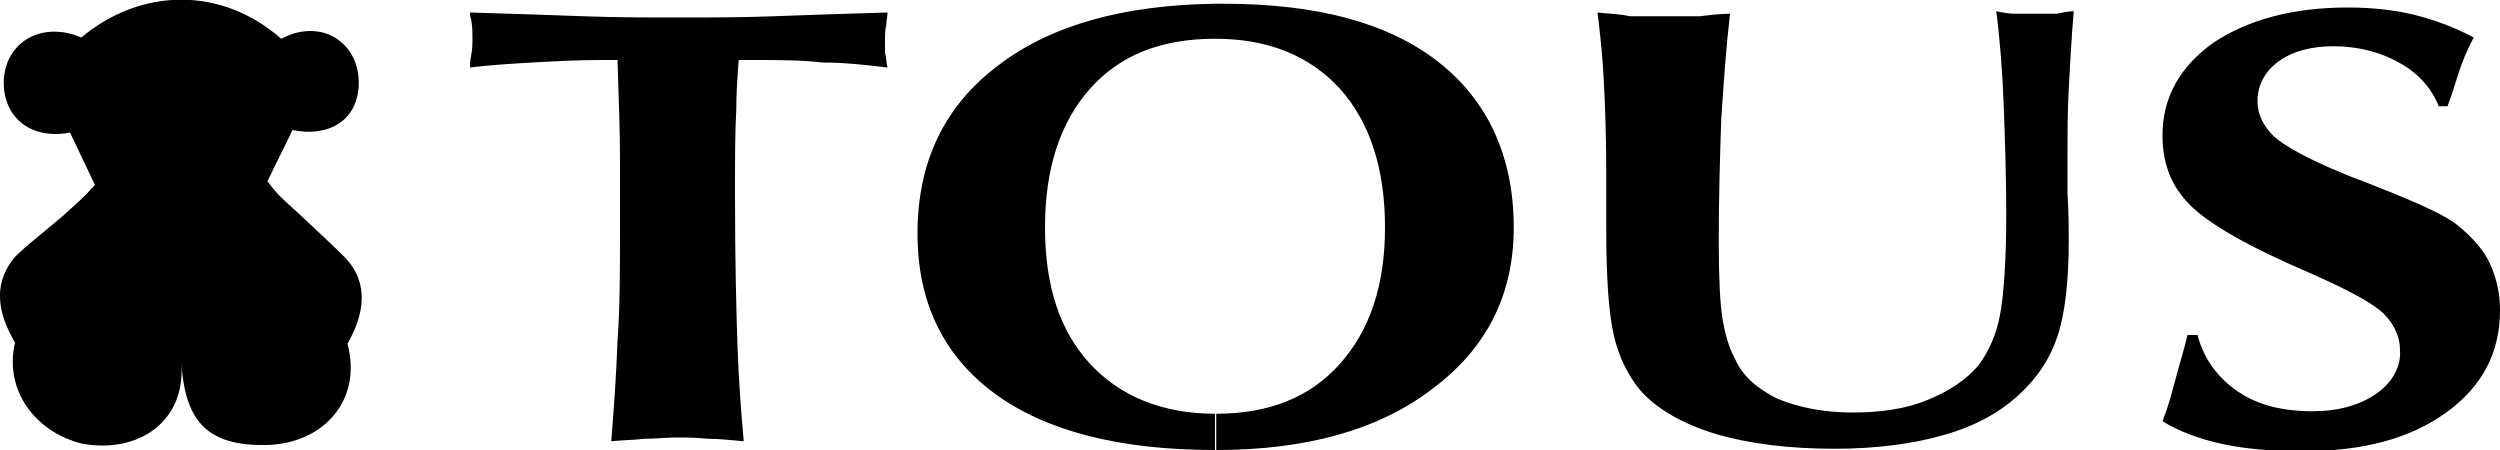 <svg xmlns="http://www.w3.org/2000/svg" width="200" height="36" style="enable-background:new 0 0 200 36" xml:space="preserve">
  <path d="M5 17.3c-1.4 1.2-3.6 2.9-4 3.5-1.6 2.1-1.1 4.4.2 6.6-.9 3.9 1.7 7.2 5.4 8.1 4.5.8 8.3-1.8 7.9-6.5.3 4.4 1.8 6.7 6.8 6.6 4.6-.1 7.7-3.6 6.5-8.1 1.3-2.3 1.8-4.8-.2-6.9-.9-.9-2.5-2.4-3.9-3.7-1-.9-1.5-1.3-2.3-2.4.7-1.5 1.3-2.6 2-4.1 2.8.6 5.3-.7 5.3-3.8 0-3.2-3-5.2-6.2-3.5C17.7-1.1 11.3-1 6.5 3c-3-1.3-6 .2-6.2 3.4-.1 3.1 2.3 4.8 5.3 4.2l2 4.2C6.5 16 6.2 16.2 5 17.3zM37.6 5.4c1.6-.2 3.3-.3 5-.4 1.8-.1 3.6-.2 5.5-.2h1.3c.1 3 .2 5.7.2 8.1v5.3c0 3.3 0 6.4-.2 9.1-.1 2.8-.3 5.5-.5 8 1-.1 1.8-.1 2.7-.2.8 0 1.7-.1 2.5-.1s1.6 0 2.5.1c.9 0 1.8.1 2.9.2-.2-2.2-.4-4.7-.5-7.6s-.2-6.9-.2-12.1c0-2.9 0-5.2.1-6.7 0-1.5.1-2.9.2-4.1h1.2c1.9 0 3.8 0 5.5.2 1.8 0 3.5.2 5.2.4-.1-.4-.1-.8-.2-1.2V3.1c0-.3 0-.7.1-1.1 0-.3.1-.7.1-1-3.4.1-6.4.2-9.1.3-2.7.1-5.2.1-7.6.1-2.4 0-4.9 0-7.6-.1-2.7-.1-5.7-.2-9.1-.3 0 .2 0 .3.1.6.1.6.1 1.1.1 1.5 0 .3 0 .8-.1 1.3-.1.4-.1.8-.1 1zM190.1 31.5c-1.3.9-3 1.4-5.1 1.4-2.4 0-4.4-.5-6-1.6-1.6-1.1-2.7-2.6-3.2-4.5h-.8c-.3 1.3-.7 2.5-1 3.7-.3 1.1-.6 2.2-1 3.2 1.3.8 2.9 1.4 4.7 1.8 1.8.4 4 .6 6.5.6 4.8 0 8.6-1 11.5-3.1 2.9-2.1 4.3-4.8 4.3-8.2 0-1.4-.3-2.6-.8-3.7s-1.4-2.1-2.5-3c-.9-.8-3.1-1.8-6.4-3.1-1.2-.5-2.1-.8-2.8-1.1-2.9-1.2-4.7-2.2-5.6-3-.8-.8-1.3-1.7-1.3-2.8 0-1.3.6-2.4 1.7-3.2 1.1-.8 2.6-1.2 4.4-1.2 2 0 3.8.5 5.2 1.3 1.5.8 2.6 2 3.2 3.5h.7c.3-.8.6-1.7.9-2.7.3-.9.7-1.9 1.2-2.8-1.5-.8-3.1-1.4-4.7-1.8-1.6-.4-3.4-.6-5.4-.6-4.4 0-8 1-10.7 2.8-2.7 1.9-4.1 4.4-4.1 7.4 0 2.3.7 4.1 2.2 5.6 1.5 1.5 4.6 3.3 9.5 5.4 3.2 1.4 5.2 2.5 6 3.3.8.8 1.3 1.8 1.3 2.9.1 1.3-.6 2.6-1.9 3.5zM128.5 14v4.4c0 3.8.2 6.7.6 8.4.4 1.8 1.2 3.3 2.1 4.4 1.3 1.5 3.4 2.7 6 3.5 2.7.8 5.9 1.2 9.6 1.2 3.3 0 6.3-.4 8.7-1.1 2.5-.7 4.5-1.8 6.1-3.3 1.4-1.3 2.4-2.8 3-4.6.6-1.8.9-4.4.9-7.7 0-.8 0-2.1-.1-3.7v-3.6c0-1.3 0-2.9.1-4.8.1-1.8.2-3.9.4-6.2-.4 0-.9.1-1.4.2h-3.3c-.5 0-1-.1-1.5-.2.3 2.3.5 4.9.6 7.6.1 2.7.2 5.6.2 8.7 0 3.7-.2 6.4-.5 8-.3 1.6-.9 2.9-1.7 4-1 1.2-2.4 2.1-4.1 2.8-1.7.7-3.7 1-6 1s-4.3-.4-6-1.1c-1.6-.8-2.8-1.8-3.4-3.2-.5-.9-.8-2-1-3.2-.2-1.2-.3-3.3-.3-6.2 0-3.6.1-6.8.2-9.8.2-3 .4-5.8.7-8.4-.8 0-1.6.1-2.4.2h-5.6c-.9-.2-1.8-.2-2.6-.3.2 1.6.4 3.4.5 5.4.1 1.9.2 4.4.2 7.6zM121.1 18.2c0 5.4-2.2 9.7-6.5 12.9-4.3 3.3-10.1 4.9-17.3 4.9v-2.9c4.2 0 7.5-1.3 9.9-4 2.4-2.7 3.6-6.3 3.6-10.9 0-4.7-1.2-8.4-3.6-11.1-2.5-2.7-5.8-4-10-4-4.3 0-7.6 1.3-10 4-2.4 2.7-3.6 6.4-3.6 11.1 0 4.7 1.2 8.3 3.6 10.9 2.4 2.6 5.8 4 10 4V36c-7.6 0-13.5-1.5-17.6-4.5-4.1-3-6.2-7.3-6.2-12.8 0-5.7 2.1-10.2 6.5-13.5C84.1 2 89.9.4 97.2.3h.7c7.4 0 13.1 1.5 17.1 4.6 4 3.1 6.1 7.6 6.1 13.3z"/>
</svg>
